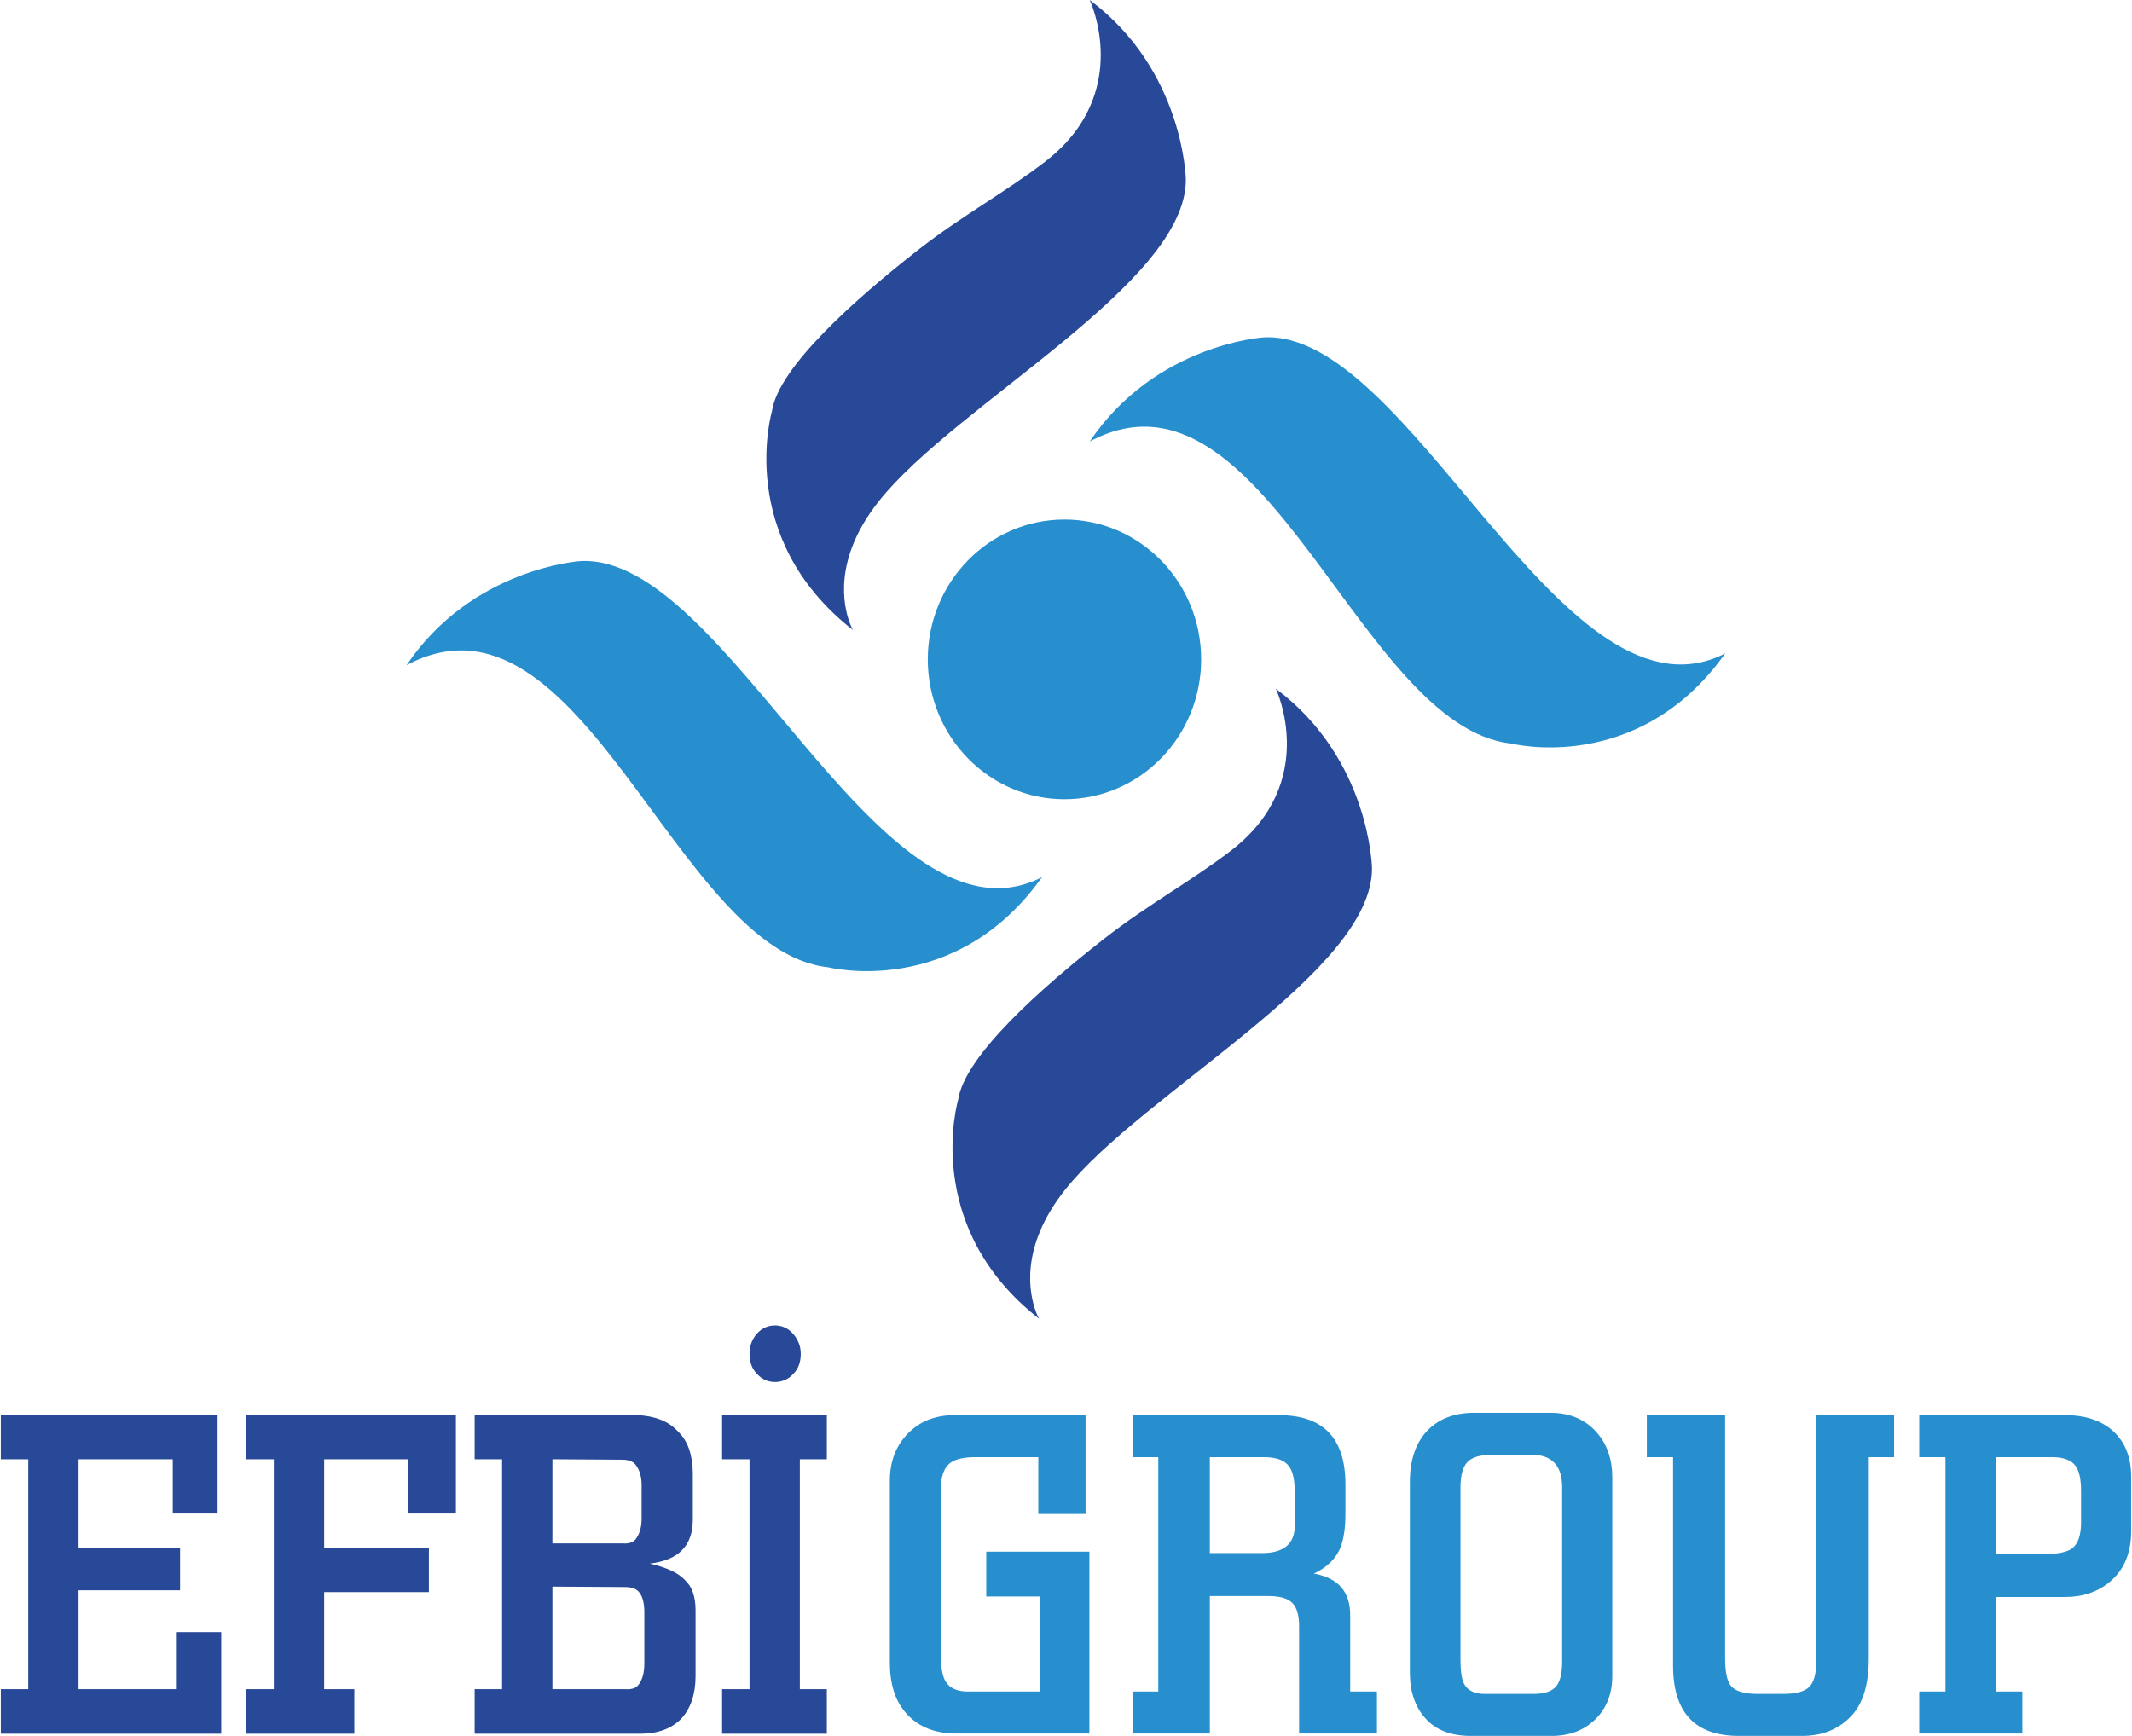 <?xml version="1.0" encoding="UTF-8"?>
<!DOCTYPE svg PUBLIC "-//W3C//DTD SVG 1.1//EN" "http://www.w3.org/Graphics/SVG/1.1/DTD/svg11.dtd">
<!-- Creator: CorelDRAW -->
<svg xmlns="http://www.w3.org/2000/svg" xml:space="preserve" width="808px" height="658px" style="shape-rendering:geometricPrecision; text-rendering:geometricPrecision; image-rendering:optimizeQuality; fill-rule:evenodd; clip-rule:evenodd"
viewBox="0 0 479.481 390.766"
 xmlns:xlink="http://www.w3.org/1999/xlink">
 <defs>
  <style type="text/css">
   <![CDATA[
    .fil1 {fill:#278FCE}
    .fil0 {fill:#284997}
    .fil2 {fill:#278FCE;fill-rule:nonzero}
   ]]>
  </style>
 </defs>
 <g id="Layer_x0020_1">
  <g id="_259265040">
   <path id="_259260288" class="fil0" d="M191.783 141.822c0,0 -0.324,-0.558 -0.712,-1.592 -1.447,-3.861 -3.782,-14.374 6.538,-27.403 17.245,-21.773 69.372,-49.049 69.104,-72.502 0,0 -0.456,-24.515 -21.636,-40.324 0,0 9.993,21.021 -10.107,36.449 -8.796,6.75 -18.849,12.258 -28.367,19.695 -14.393,11.245 -31.601,26.551 -33.039,36.418 0,0 -8.426,28.411 18.219,49.259z"/>
   <path id="_259260360" class="fil0" d="M233.679 296.857c0,0 -0.324,-0.557 -0.712,-1.592 -1.447,-3.862 -3.782,-14.374 6.538,-27.403 17.245,-21.773 69.372,-49.048 69.104,-72.502 0,0 -0.456,-24.515 -21.637,-40.324 0,0 9.993,21.021 -10.107,36.45 -8.796,6.749 -18.849,12.258 -28.367,19.694 -14.393,11.246 -31.6,26.552 -33.038,36.418 0,0 -8.426,28.411 18.219,49.259z"/>
   <path id="_259259664" class="fil1" d="M234.396 197.375c0,0 -0.541,0.349 -1.552,0.782 -35.883,15.363 -69.633,-73.609 -102.387,-71.851 0,0 -24.329,1.483 -39.145,23.433 39.359,-21.014 60.565,64.407 94.921,68.008 0,0 28.57,7.281 48.162,-20.372z"/>
   <path id="_259259592" class="fil1" d="M388.168 147.011c0,0 -0.54,0.349 -1.551,0.783 -35.884,15.363 -69.633,-73.61 -102.387,-71.852 0,0 -24.329,1.484 -39.145,23.434 39.359,-21.014 60.565,64.407 94.921,68.008 0,0 28.57,7.281 48.161,-20.373z"/>
   <path id="_259259016" class="fil1" d="M239.394 116.95c16.989,0 30.762,14.094 30.762,31.481 0,17.386 -13.773,31.48 -30.762,31.48 -16.99,0 -30.762,-14.094 -30.762,-31.48 0,-17.387 13.771,-31.481 30.762,-31.481z"/>
  </g>
  <g id="_259264368">
   <path id="_259261344" class="fil0" d="M39.426 380.241l0 -12.834 10.191 0 0 22.873 -49.617 0 0 -10.04 6.176 0 0 -51.75 -6.176 0 0 -9.936 48.794 0 0 22.15 -10.088 0 0 -12.213 -21.206 0 0 19.976 22.852 0 0 9.521 -22.852 0 0 22.253 21.926 0zm40.147 0l0 10.04 -24.294 0 0 -10.04 6.176 0 0 -51.75 -6.176 0 0 -9.936 47.147 0 0 22.15 -10.706 0 0 -12.213 -18.941 0 0 19.976 23.573 0 0 9.936 -23.573 0 0 21.838 6.794 0zm44.573 0l16.367 0c0.755,0.069 1.407,0 1.956,-0.207 0.549,-0.207 0.961,-0.552 1.236,-1.035 0.343,-0.483 0.618,-1.104 0.823,-1.863 0.206,-0.759 0.309,-1.621 0.309,-2.588l0 -11.696c0,-0.897 -0.086,-1.707 -0.257,-2.432 -0.172,-0.724 -0.429,-1.328 -0.773,-1.811 -0.343,-0.482 -0.789,-0.827 -1.338,-1.035 -0.549,-0.207 -1.201,-0.311 -1.956,-0.311l-16.367 -0.103 0 23.08zm0 -32.809l15.75 0c0.755,0.069 1.407,0 1.956,-0.208 0.549,-0.207 0.961,-0.552 1.236,-1.035 0.343,-0.483 0.618,-1.087 0.824,-1.811 0.205,-0.724 0.309,-1.604 0.309,-2.639l0 -7.452c0,-0.898 -0.103,-1.708 -0.309,-2.433 -0.206,-0.724 -0.481,-1.328 -0.824,-1.811 -0.275,-0.483 -0.687,-0.846 -1.236,-1.087 -0.549,-0.241 -1.201,-0.363 -1.956,-0.363l-15.75 -0.103 0 18.941zm19.043 -28.877c1.922,0.069 3.655,0.397 5.199,0.983 1.544,0.587 2.865,1.467 3.963,2.639 1.166,1.104 2.024,2.467 2.574,4.088 0.549,1.622 0.823,3.433 0.823,5.435l0 10.349c0,1.518 -0.205,2.846 -0.618,3.985 -0.412,1.139 -0.995,2.088 -1.75,2.846 -0.755,0.828 -1.75,1.501 -2.985,2.018 -1.236,0.518 -2.677,0.88 -4.324,1.087 1.853,0.414 3.449,0.931 4.787,1.552 1.338,0.621 2.385,1.346 3.14,2.174 0.823,0.759 1.423,1.707 1.801,2.846 0.377,1.139 0.566,2.433 0.566,3.881l0 14.904c0,2.001 -0.275,3.813 -0.823,5.434 -0.549,1.622 -1.373,3.019 -2.471,4.192 -1.097,1.104 -2.419,1.932 -3.963,2.484 -1.544,0.553 -3.277,0.828 -5.198,0.828l-37.265 0 0 -10.04 6.176 0 0 -51.75 -6.176 0 0 -9.936 36.543 0zm19.147 71.726l0 -10.04 6.176 0 0 -51.75 -6.176 0 0 -9.936 23.573 0 0 9.936 -6.073 0 0 51.75 6.073 0 0 10.04 -23.573 0zm6.176 -85.595c0,-0.827 0.137,-1.621 0.412,-2.381 0.275,-0.759 0.687,-1.449 1.236,-2.069 0.549,-0.621 1.167,-1.087 1.853,-1.398 0.687,-0.311 1.441,-0.466 2.265,-0.466 0.755,0 1.475,0.155 2.162,0.466 0.686,0.311 1.304,0.776 1.853,1.398 0.549,0.621 0.978,1.311 1.287,2.069 0.309,0.759 0.464,1.588 0.464,2.484 0,0.897 -0.137,1.725 -0.412,2.484 -0.274,0.759 -0.686,1.415 -1.235,1.966 -0.549,0.621 -1.184,1.088 -1.905,1.398 -0.721,0.311 -1.459,0.466 -2.213,0.466 -0.824,0 -1.578,-0.155 -2.265,-0.466 -0.686,-0.31 -1.304,-0.776 -1.853,-1.398 -0.549,-0.551 -0.961,-1.207 -1.236,-1.966 -0.274,-0.759 -0.412,-1.587 -0.412,-2.484l0 -0.104z"/>
   <path id="_259261320" class="fil2" d="M245.003 390.228l-29.978 0c-5.032,0 -8.882,-1.647 -11.585,-4.942 -2.239,-2.721 -3.349,-6.375 -3.349,-10.959l0 -40.954c0,-4.352 1.342,-7.897 4.047,-10.655 2.686,-2.776 6.179,-4.155 10.476,-4.155l29.529 0 0 22.24 -10.638 0 0 -12.786 -14.147 0c-2.757,0 -4.727,0.485 -5.873,1.468 -1.271,1.093 -1.898,2.991 -1.898,5.676l0 37.659c0,2.632 0.358,4.531 1.057,5.695 0.913,1.503 2.578,2.256 4.996,2.256l16.295 0 0 -21.381 -12.141 0 0 -10.099 23.208 0 0 40.935zm64.716 0l-17.513 0 0 -24.12c0,-2.525 -0.52,-4.28 -1.557,-5.301 -1.039,-1.021 -2.829,-1.523 -5.408,-1.523l-13.126 0 0 30.944 -17.406 0 0 -9.455 5.802 0 0 -52.755 -5.802 0 0 -9.455 32.985 0c9.957,0 14.935,5.193 14.935,15.597l0 6.518c0,3.474 -0.43,6.178 -1.29,8.094 -1.074,2.31 -3.009,4.136 -5.801,5.461 5.444,0.949 8.165,4.065 8.165,9.365l0 17.174 6.017 0 0 9.455zm-37.605 -40.614l11.729 0c4.924,0 7.395,-2.095 7.395,-6.267l0 -7.163c0,-2.919 -0.429,-4.96 -1.306,-6.106 -1.022,-1.379 -2.902,-2.06 -5.659,-2.06l-12.159 0 0 21.596zm90.575 -17.047l0 44.715c0,3.993 -1.271,7.234 -3.796,9.723 -2.543,2.507 -5.819,3.761 -9.849,3.761l-18.212 0c-4.442,0 -7.843,-1.308 -10.19,-3.94 -2.345,-2.614 -3.51,-6.052 -3.51,-10.279l0 -42.995c0,-4.709 1.218,-8.452 3.671,-11.227 2.597,-2.866 6.214,-4.298 10.87,-4.298l17.048 0c4.548,0 8.148,1.593 10.762,4.781 2.132,2.578 3.206,5.838 3.206,9.76zm-18.139 -5.086l-8.9 0c-2.686,0 -4.531,0.555 -5.569,1.647 -1.039,1.111 -1.558,3.009 -1.558,5.712l0 38.842c0,2.56 0.286,4.369 0.841,5.425 0.806,1.469 2.364,2.203 4.639,2.203l10.922 0c2.525,0 4.262,-0.59 5.212,-1.791 0.841,-1.074 1.271,-2.919 1.271,-5.515l0 -39.164c0,-4.906 -2.292,-7.359 -6.857,-7.359zm75.872 0.537l0 45.359c0,5.676 -1.236,9.885 -3.724,12.66 -2.848,3.152 -6.59,4.728 -11.246,4.728l-14.271 0c-9.868,0 -14.81,-5.265 -14.81,-15.812l0 -46.935 -5.909 0 0 -9.455 17.621 0 0 54.653c0,3.151 0.447,5.264 1.325,6.303 0.985,1.2 3.009,1.791 6.054,1.791l5.712 0c2.846,0 4.799,-0.52 5.855,-1.576 1.056,-1.057 1.576,-2.991 1.576,-5.838l0 -55.333 17.513 0 0 9.455 -5.695 0zm28.545 31.481l0 21.274 6.017 0 0 9.455 -23.208 0 0 -9.455 5.909 0 0 -52.755 -5.909 0 0 -9.455 32.824 0c4.531,0 8.113,1.182 10.744,3.527 2.758,2.49 4.137,5.946 4.137,10.405l0 12.176c0,4.907 -1.593,8.721 -4.799,11.408 -2.721,2.273 -6.071,3.42 -10.045,3.42l-15.669 0zm0 -9.67l10.959 0c3.063,0 5.139,-0.43 6.25,-1.271 1.342,-1.003 2.023,-2.972 2.023,-5.892l0 -6.948c0,-2.722 -0.412,-4.62 -1.253,-5.748 -0.968,-1.308 -2.74,-1.952 -5.301,-1.952l-12.678 0 0 21.811z"/>
  </g>
 </g>
</svg>
